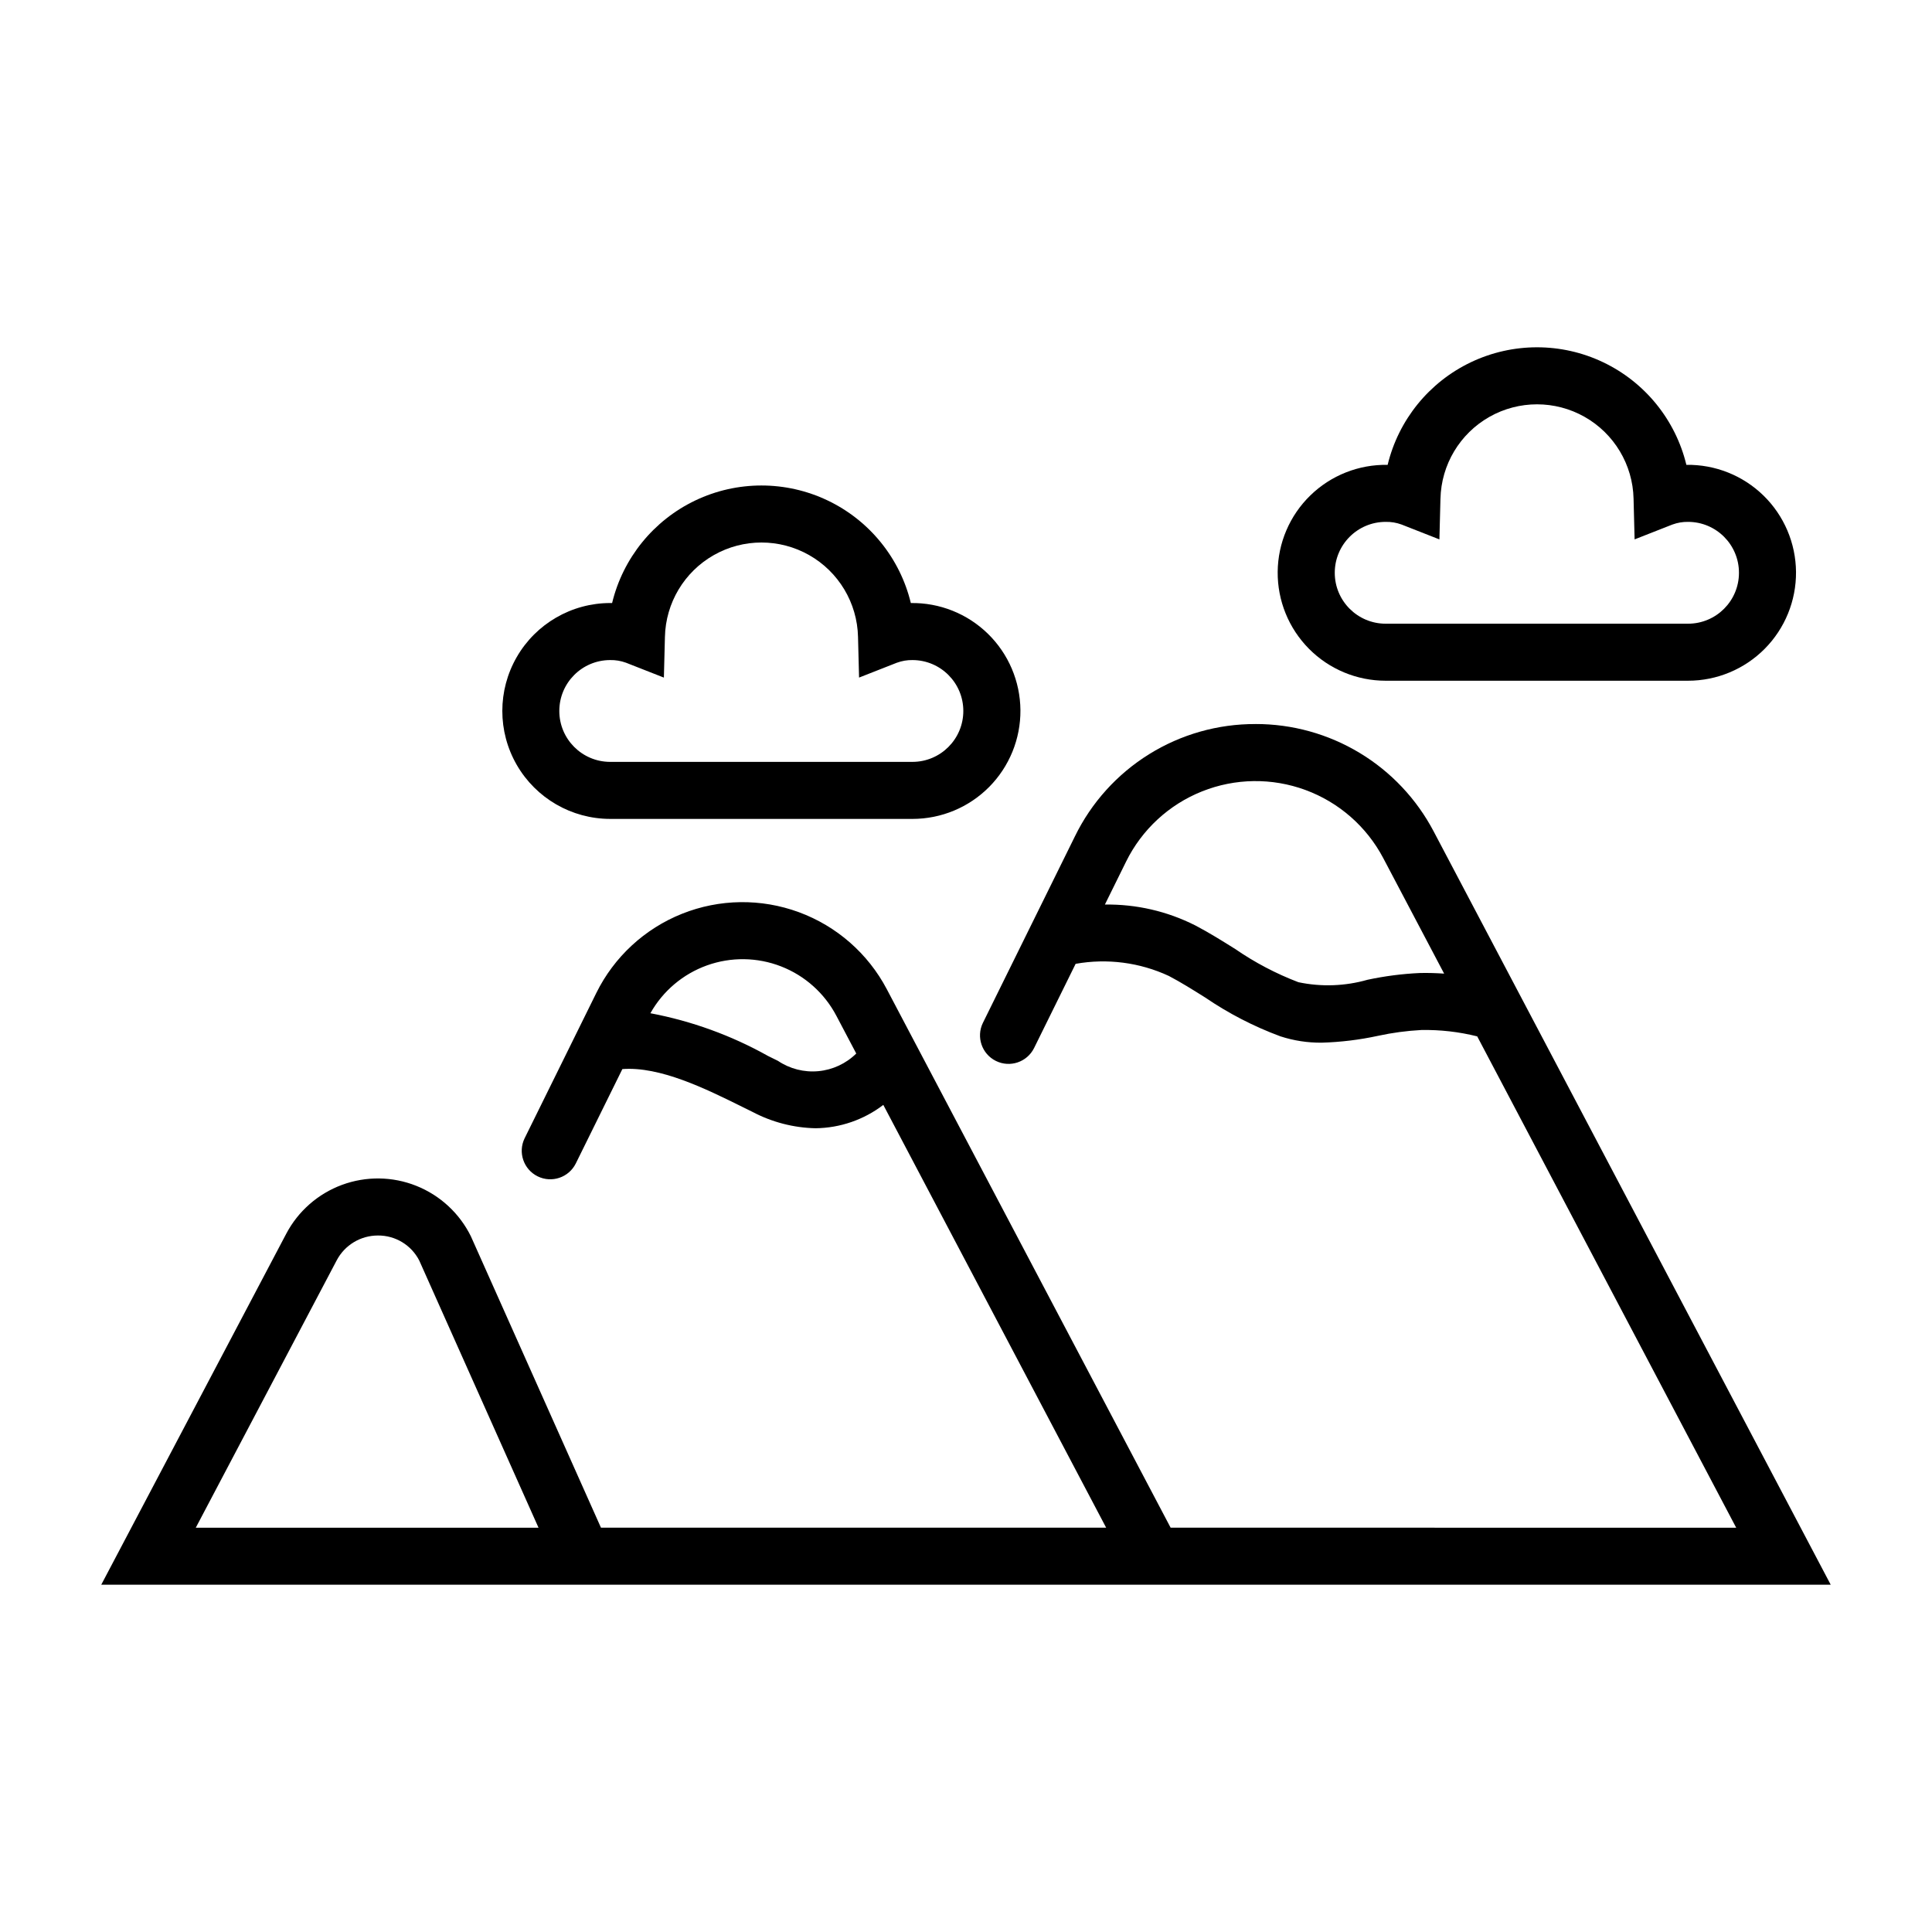 <?xml version="1.0" encoding="UTF-8"?>
<!-- Uploaded to: ICON Repo, www.iconrepo.com, Generator: ICON Repo Mixer Tools -->
<svg fill="#000000" width="800px" height="800px" version="1.1" viewBox="144 144 512 512" xmlns="http://www.w3.org/2000/svg">
 <g>
  <path d="m476.73 335.88c-9.965-0.039-19.746 2.731-28.211 7.996-8.465 5.262-15.277 12.805-19.652 21.762l-24.391 49.438c-1.82 3.738-0.277 8.246 3.453 10.086 3.727 1.84 8.242 0.32 10.102-3.398l11.023-22.34c8.363-1.492 16.984-0.371 24.691 3.207 3.164 1.656 6.277 3.609 9.574 5.676v-0.004c6.223 4.254 12.945 7.727 20.016 10.34 3.531 1.148 7.223 1.711 10.938 1.676 5.012-0.141 10.004-0.75 14.902-1.812 3.777-0.82 7.613-1.336 11.473-1.543 4.996-0.094 9.98 0.473 14.828 1.684l68.633 130.21-149.88-0.004-75.219-142.71c-4.977-9.445-13.277-16.711-23.293-20.402-10.02-3.691-21.047-3.543-30.965 0.414-9.914 3.957-18.016 11.445-22.738 21.02l-4.59 9.305c-0.152 0.266-0.289 0.543-0.406 0.824l-13.988 28.352c-1.82 3.738-0.277 8.246 3.453 10.086 3.731 1.84 8.242 0.32 10.102-3.398l12.348-25.027c9.949-0.75 21.941 5.133 31.801 10.02l2.719 1.344c5.148 2.711 10.852 4.191 16.668 4.316 6.5-0.07 12.801-2.242 17.965-6.188l59.055 112.04h-133.88l-34.48-77.234c-3.004-6.082-8.152-10.84-14.453-13.355-6.301-2.516-13.309-2.609-19.676-0.266-6.367 2.348-11.637 6.965-14.801 12.969l-49.02 93.004h127.52l0.016 0.004 0.023-0.004h330.77l-105.21-199.61c-4.519-8.605-11.309-15.812-19.633-20.832-8.324-5.019-17.863-7.668-27.586-7.652zm-126.59 89.246-2.691-1.328 0.004-0.004c-9.688-5.414-20.188-9.219-31.09-11.277 3.305-5.894 8.633-10.398 14.996-12.68 6.367-2.281 13.34-2.184 19.641 0.27 6.301 2.453 11.5 7.102 14.648 13.086l5.269 10c-2.707 2.672-6.254 4.324-10.043 4.676-3.785 0.352-7.578-0.621-10.73-2.746zm-76.211 123.73h-78.043l37.34-70.844c2.133-4.055 6.34-6.594 10.926-6.59 4.609-0.039 8.848 2.523 10.953 6.625l31.609 70.812zm246.4-147c-4.684 0.211-9.336 0.812-13.918 1.793-5.965 1.703-12.254 1.926-18.324 0.645-5.906-2.254-11.527-5.207-16.734-8.793-3.394-2.125-6.902-4.328-10.613-6.269h-0.004c-7.41-3.746-15.621-5.637-23.926-5.516l5.621-11.391-0.004 0.004c4.184-8.477 11.352-15.105 20.129-18.605 8.777-3.504 18.539-3.637 27.41-0.367 8.867 3.266 16.211 9.699 20.617 18.059l16.129 30.602c-2.121-0.141-4.246-0.211-6.383-0.16z"/>
  <path d="m511.22 324.4h80.133c7.625 0 14.938-3.047 20.309-8.457 5.371-5.414 8.359-12.746 8.301-20.375-0.062-7.625-3.164-14.91-8.617-20.238s-12.812-8.258-20.438-8.141c-2.883-11.93-10.992-21.918-22.07-27.195-11.078-5.277-23.949-5.277-35.027 0-11.078 5.277-19.188 15.27-22.07 27.199-7.633-0.145-15.008 2.769-20.48 8.094-5.473 5.32-8.59 12.609-8.66 20.246-0.07 7.633 2.914 14.98 8.289 20.402 5.379 5.422 12.695 8.469 20.332 8.465zm0-42.098c1.43-0.031 2.856 0.207 4.199 0.699l10.039 3.945 0.277-10.781 0.004-0.004c0.203-9 5.125-17.234 12.957-21.68 7.832-4.441 17.426-4.441 25.258 0 7.832 4.445 12.754 12.68 12.957 21.68l0.277 10.781 10.039-3.945v0.004c1.32-0.484 2.719-0.723 4.125-0.699 7.453 0 13.492 6.039 13.492 13.492 0 7.449-6.039 13.492-13.492 13.492h-80.133c-7.453 0-13.492-6.043-13.492-13.492 0-7.453 6.039-13.492 13.492-13.492z"/>
  <path d="m305.69 361.02h80.137c7.625-0.004 14.93-3.047 20.301-8.461 5.367-5.41 8.355-12.742 8.297-20.367-0.062-7.625-3.16-14.906-8.613-20.234s-12.805-8.262-20.43-8.145c-2.883-11.93-10.992-21.918-22.07-27.195-11.082-5.277-23.949-5.277-35.027 0-11.078 5.277-19.188 15.27-22.07 27.199-0.172-0.004-0.348-0.004-0.523-0.004v-0.004c-10.211 0.016-19.641 5.469-24.742 14.312-5.102 8.848-5.102 19.738 0 28.586 5.102 8.844 14.531 14.301 24.742 14.312zm0-42.094c1.434-0.031 2.859 0.207 4.203 0.699l10.043 3.945 0.277-10.785c0.203-9.004 5.125-17.238 12.957-21.68 7.832-4.445 17.426-4.445 25.258 0 7.832 4.445 12.754 12.676 12.957 21.68l0.277 10.781 10.039-3.945v0.004c1.32-0.484 2.719-0.723 4.125-0.699 7.441 0.012 13.465 6.047 13.465 13.488 0 7.441-6.023 13.477-13.465 13.492h-80.137c-7.441-0.016-13.465-6.051-13.465-13.492 0-7.441 6.023-13.477 13.465-13.488z"/>
 </g>
</svg>